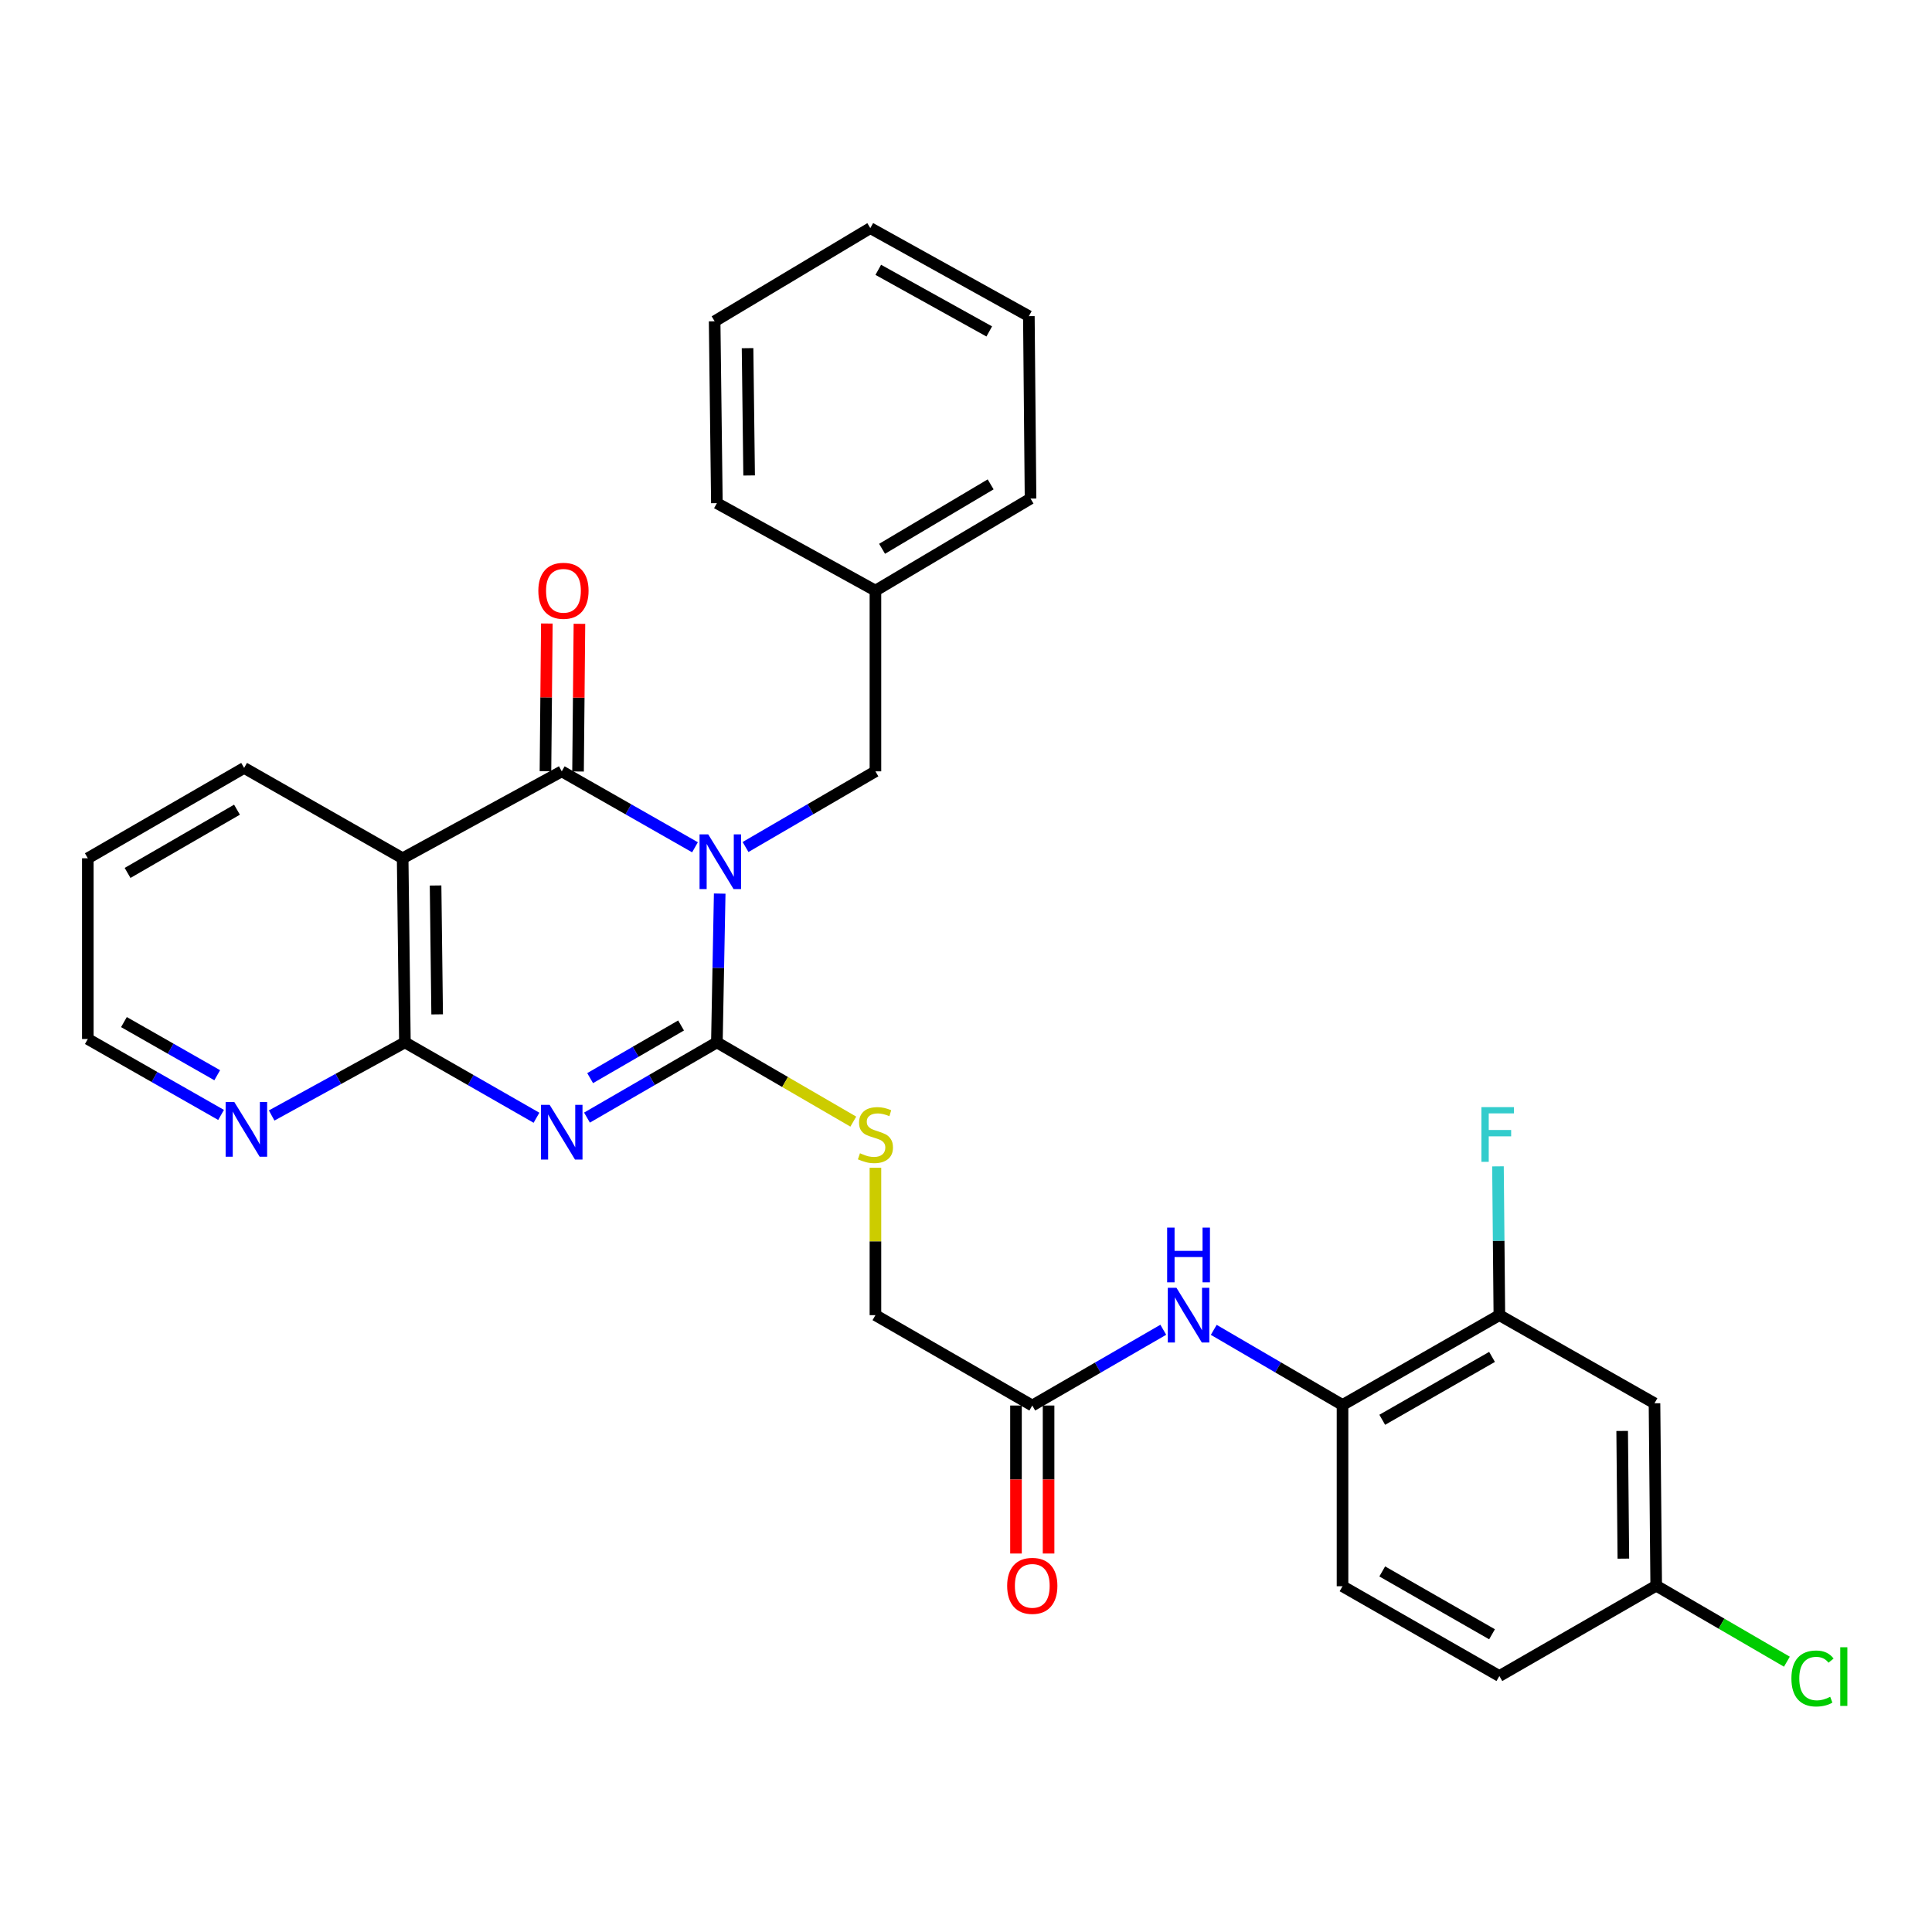 <?xml version='1.0' encoding='iso-8859-1'?>
<svg version='1.1' baseProfile='full'
              xmlns='http://www.w3.org/2000/svg'
                      xmlns:rdkit='http://www.rdkit.org/xml'
                      xmlns:xlink='http://www.w3.org/1999/xlink'
                  xml:space='preserve'
width='1000px' height='1000px' viewBox='0 0 1000 1000'>
<!-- END OF HEADER -->
<rect style='opacity:1.0;fill:#FFFFFF;stroke:none' width='1000' height='1000' x='0' y='0'> </rect>
<path class='bond-0' d='M 372.515,462.52 L 371.785,501.028' style='fill:none;fill-rule:evenodd;stroke:#0000FF;stroke-width:6px;stroke-linecap:butt;stroke-linejoin:miter;stroke-opacity:1' />
<path class='bond-0' d='M 371.785,501.028 L 371.056,539.537' style='fill:none;fill-rule:evenodd;stroke:#000000;stroke-width:6px;stroke-linecap:butt;stroke-linejoin:miter;stroke-opacity:1' />
<path class='bond-2' d='M 359.726,438.553 L 325.243,418.899' style='fill:none;fill-rule:evenodd;stroke:#0000FF;stroke-width:6px;stroke-linecap:butt;stroke-linejoin:miter;stroke-opacity:1' />
<path class='bond-2' d='M 325.243,418.899 L 290.761,399.244' style='fill:none;fill-rule:evenodd;stroke:#000000;stroke-width:6px;stroke-linecap:butt;stroke-linejoin:miter;stroke-opacity:1' />
<path class='bond-6' d='M 385.89,438.411 L 419.506,418.828' style='fill:none;fill-rule:evenodd;stroke:#0000FF;stroke-width:6px;stroke-linecap:butt;stroke-linejoin:miter;stroke-opacity:1' />
<path class='bond-6' d='M 419.506,418.828 L 453.122,399.244' style='fill:none;fill-rule:evenodd;stroke:#000000;stroke-width:6px;stroke-linecap:butt;stroke-linejoin:miter;stroke-opacity:1' />
<path class='bond-1' d='M 371.056,539.537 L 337.439,559.004' style='fill:none;fill-rule:evenodd;stroke:#000000;stroke-width:6px;stroke-linecap:butt;stroke-linejoin:miter;stroke-opacity:1' />
<path class='bond-1' d='M 337.439,559.004 L 303.821,578.471' style='fill:none;fill-rule:evenodd;stroke:#0000FF;stroke-width:6px;stroke-linecap:butt;stroke-linejoin:miter;stroke-opacity:1' />
<path class='bond-1' d='M 352.519,530.781 L 328.986,544.408' style='fill:none;fill-rule:evenodd;stroke:#000000;stroke-width:6px;stroke-linecap:butt;stroke-linejoin:miter;stroke-opacity:1' />
<path class='bond-1' d='M 328.986,544.408 L 305.454,558.035' style='fill:none;fill-rule:evenodd;stroke:#0000FF;stroke-width:6px;stroke-linecap:butt;stroke-linejoin:miter;stroke-opacity:1' />
<path class='bond-5' d='M 371.056,539.537 L 406.363,560.045' style='fill:none;fill-rule:evenodd;stroke:#000000;stroke-width:6px;stroke-linecap:butt;stroke-linejoin:miter;stroke-opacity:1' />
<path class='bond-5' d='M 406.363,560.045 L 441.669,580.552' style='fill:none;fill-rule:evenodd;stroke:#CCCC00;stroke-width:6px;stroke-linecap:butt;stroke-linejoin:miter;stroke-opacity:1' />
<path class='bond-30' d='M 277.682,578.543 L 243.63,559.04' style='fill:none;fill-rule:evenodd;stroke:#0000FF;stroke-width:6px;stroke-linecap:butt;stroke-linejoin:miter;stroke-opacity:1' />
<path class='bond-30' d='M 243.63,559.04 L 209.577,539.537' style='fill:none;fill-rule:evenodd;stroke:#000000;stroke-width:6px;stroke-linecap:butt;stroke-linejoin:miter;stroke-opacity:1' />
<path class='bond-4' d='M 290.761,399.244 L 208.415,444.241' style='fill:none;fill-rule:evenodd;stroke:#000000;stroke-width:6px;stroke-linecap:butt;stroke-linejoin:miter;stroke-opacity:1' />
<path class='bond-13' d='M 299.194,399.324 L 299.554,361.105' style='fill:none;fill-rule:evenodd;stroke:#000000;stroke-width:6px;stroke-linecap:butt;stroke-linejoin:miter;stroke-opacity:1' />
<path class='bond-13' d='M 299.554,361.105 L 299.914,322.887' style='fill:none;fill-rule:evenodd;stroke:#FF0000;stroke-width:6px;stroke-linecap:butt;stroke-linejoin:miter;stroke-opacity:1' />
<path class='bond-13' d='M 282.328,399.165 L 282.688,360.947' style='fill:none;fill-rule:evenodd;stroke:#000000;stroke-width:6px;stroke-linecap:butt;stroke-linejoin:miter;stroke-opacity:1' />
<path class='bond-13' d='M 282.688,360.947 L 283.048,322.728' style='fill:none;fill-rule:evenodd;stroke:#FF0000;stroke-width:6px;stroke-linecap:butt;stroke-linejoin:miter;stroke-opacity:1' />
<path class='bond-3' d='M 209.577,539.537 L 208.415,444.241' style='fill:none;fill-rule:evenodd;stroke:#000000;stroke-width:6px;stroke-linecap:butt;stroke-linejoin:miter;stroke-opacity:1' />
<path class='bond-3' d='M 226.268,525.037 L 225.454,458.33' style='fill:none;fill-rule:evenodd;stroke:#000000;stroke-width:6px;stroke-linecap:butt;stroke-linejoin:miter;stroke-opacity:1' />
<path class='bond-11' d='M 209.577,539.537 L 175.093,558.457' style='fill:none;fill-rule:evenodd;stroke:#000000;stroke-width:6px;stroke-linecap:butt;stroke-linejoin:miter;stroke-opacity:1' />
<path class='bond-11' d='M 175.093,558.457 L 140.609,577.377' style='fill:none;fill-rule:evenodd;stroke:#0000FF;stroke-width:6px;stroke-linecap:butt;stroke-linejoin:miter;stroke-opacity:1' />
<path class='bond-19' d='M 208.415,444.241 L 126.358,397.473' style='fill:none;fill-rule:evenodd;stroke:#000000;stroke-width:6px;stroke-linecap:butt;stroke-linejoin:miter;stroke-opacity:1' />
<path class='bond-16' d='M 453.122,604.422 L 453.122,642.572' style='fill:none;fill-rule:evenodd;stroke:#CCCC00;stroke-width:6px;stroke-linecap:butt;stroke-linejoin:miter;stroke-opacity:1' />
<path class='bond-16' d='M 453.122,642.572 L 453.122,680.721' style='fill:none;fill-rule:evenodd;stroke:#000000;stroke-width:6px;stroke-linecap:butt;stroke-linejoin:miter;stroke-opacity:1' />
<path class='bond-20' d='M 453.122,399.244 L 453.122,305.709' style='fill:none;fill-rule:evenodd;stroke:#000000;stroke-width:6px;stroke-linecap:butt;stroke-linejoin:miter;stroke-opacity:1' />
<path class='bond-7' d='M 602.116,688.283 L 568.211,707.89' style='fill:none;fill-rule:evenodd;stroke:#0000FF;stroke-width:6px;stroke-linecap:butt;stroke-linejoin:miter;stroke-opacity:1' />
<path class='bond-7' d='M 568.211,707.89 L 534.307,727.498' style='fill:none;fill-rule:evenodd;stroke:#000000;stroke-width:6px;stroke-linecap:butt;stroke-linejoin:miter;stroke-opacity:1' />
<path class='bond-8' d='M 628.238,688.332 L 661.562,707.775' style='fill:none;fill-rule:evenodd;stroke:#0000FF;stroke-width:6px;stroke-linecap:butt;stroke-linejoin:miter;stroke-opacity:1' />
<path class='bond-8' d='M 661.562,707.775 L 694.887,727.217' style='fill:none;fill-rule:evenodd;stroke:#000000;stroke-width:6px;stroke-linecap:butt;stroke-linejoin:miter;stroke-opacity:1' />
<path class='bond-9' d='M 694.887,727.217 L 776.071,680.721' style='fill:none;fill-rule:evenodd;stroke:#000000;stroke-width:6px;stroke-linecap:butt;stroke-linejoin:miter;stroke-opacity:1' />
<path class='bond-9' d='M 715.447,734.878 L 772.276,702.331' style='fill:none;fill-rule:evenodd;stroke:#000000;stroke-width:6px;stroke-linecap:butt;stroke-linejoin:miter;stroke-opacity:1' />
<path class='bond-15' d='M 694.887,727.217 L 694.887,821.033' style='fill:none;fill-rule:evenodd;stroke:#000000;stroke-width:6px;stroke-linecap:butt;stroke-linejoin:miter;stroke-opacity:1' />
<path class='bond-12' d='M 776.071,680.721 L 856.366,726.336' style='fill:none;fill-rule:evenodd;stroke:#000000;stroke-width:6px;stroke-linecap:butt;stroke-linejoin:miter;stroke-opacity:1' />
<path class='bond-18' d='M 776.071,680.721 L 775.709,642.212' style='fill:none;fill-rule:evenodd;stroke:#000000;stroke-width:6px;stroke-linecap:butt;stroke-linejoin:miter;stroke-opacity:1' />
<path class='bond-18' d='M 775.709,642.212 L 775.346,603.703' style='fill:none;fill-rule:evenodd;stroke:#33CCCC;stroke-width:6px;stroke-linecap:butt;stroke-linejoin:miter;stroke-opacity:1' />
<path class='bond-10' d='M 534.307,727.498 L 453.122,680.721' style='fill:none;fill-rule:evenodd;stroke:#000000;stroke-width:6px;stroke-linecap:butt;stroke-linejoin:miter;stroke-opacity:1' />
<path class='bond-14' d='M 525.873,727.498 L 525.873,765.799' style='fill:none;fill-rule:evenodd;stroke:#000000;stroke-width:6px;stroke-linecap:butt;stroke-linejoin:miter;stroke-opacity:1' />
<path class='bond-14' d='M 525.873,765.799 L 525.873,804.1' style='fill:none;fill-rule:evenodd;stroke:#FF0000;stroke-width:6px;stroke-linecap:butt;stroke-linejoin:miter;stroke-opacity:1' />
<path class='bond-14' d='M 542.74,727.498 L 542.74,765.799' style='fill:none;fill-rule:evenodd;stroke:#000000;stroke-width:6px;stroke-linecap:butt;stroke-linejoin:miter;stroke-opacity:1' />
<path class='bond-14' d='M 542.74,765.799 L 542.74,804.1' style='fill:none;fill-rule:evenodd;stroke:#FF0000;stroke-width:6px;stroke-linecap:butt;stroke-linejoin:miter;stroke-opacity:1' />
<path class='bond-32' d='M 114.428,577.087 L 79.941,557.436' style='fill:none;fill-rule:evenodd;stroke:#0000FF;stroke-width:6px;stroke-linecap:butt;stroke-linejoin:miter;stroke-opacity:1' />
<path class='bond-32' d='M 79.941,557.436 L 45.455,537.785' style='fill:none;fill-rule:evenodd;stroke:#000000;stroke-width:6px;stroke-linecap:butt;stroke-linejoin:miter;stroke-opacity:1' />
<path class='bond-32' d='M 112.432,556.537 L 88.292,542.782' style='fill:none;fill-rule:evenodd;stroke:#0000FF;stroke-width:6px;stroke-linecap:butt;stroke-linejoin:miter;stroke-opacity:1' />
<path class='bond-32' d='M 88.292,542.782 L 64.151,529.026' style='fill:none;fill-rule:evenodd;stroke:#000000;stroke-width:6px;stroke-linecap:butt;stroke-linejoin:miter;stroke-opacity:1' />
<path class='bond-33' d='M 856.366,726.336 L 857.247,820.752' style='fill:none;fill-rule:evenodd;stroke:#000000;stroke-width:6px;stroke-linecap:butt;stroke-linejoin:miter;stroke-opacity:1' />
<path class='bond-33' d='M 839.632,740.655 L 840.249,806.747' style='fill:none;fill-rule:evenodd;stroke:#000000;stroke-width:6px;stroke-linecap:butt;stroke-linejoin:miter;stroke-opacity:1' />
<path class='bond-21' d='M 694.887,821.033 L 776.071,867.51' style='fill:none;fill-rule:evenodd;stroke:#000000;stroke-width:6px;stroke-linecap:butt;stroke-linejoin:miter;stroke-opacity:1' />
<path class='bond-21' d='M 715.444,813.367 L 772.274,845.9' style='fill:none;fill-rule:evenodd;stroke:#000000;stroke-width:6px;stroke-linecap:butt;stroke-linejoin:miter;stroke-opacity:1' />
<path class='bond-17' d='M 857.247,820.752 L 776.071,867.51' style='fill:none;fill-rule:evenodd;stroke:#000000;stroke-width:6px;stroke-linecap:butt;stroke-linejoin:miter;stroke-opacity:1' />
<path class='bond-22' d='M 857.247,820.752 L 891.069,840.42' style='fill:none;fill-rule:evenodd;stroke:#000000;stroke-width:6px;stroke-linecap:butt;stroke-linejoin:miter;stroke-opacity:1' />
<path class='bond-22' d='M 891.069,840.42 L 924.891,860.089' style='fill:none;fill-rule:evenodd;stroke:#00CC00;stroke-width:6px;stroke-linecap:butt;stroke-linejoin:miter;stroke-opacity:1' />
<path class='bond-26' d='M 126.358,397.473 L 45.455,444.241' style='fill:none;fill-rule:evenodd;stroke:#000000;stroke-width:6px;stroke-linecap:butt;stroke-linejoin:miter;stroke-opacity:1' />
<path class='bond-26' d='M 122.664,419.091 L 66.031,451.828' style='fill:none;fill-rule:evenodd;stroke:#000000;stroke-width:6px;stroke-linecap:butt;stroke-linejoin:miter;stroke-opacity:1' />
<path class='bond-24' d='M 453.122,305.709 L 533.407,258.061' style='fill:none;fill-rule:evenodd;stroke:#000000;stroke-width:6px;stroke-linecap:butt;stroke-linejoin:miter;stroke-opacity:1' />
<path class='bond-24' d='M 456.556,284.058 L 512.756,250.704' style='fill:none;fill-rule:evenodd;stroke:#000000;stroke-width:6px;stroke-linecap:butt;stroke-linejoin:miter;stroke-opacity:1' />
<path class='bond-25' d='M 453.122,305.709 L 371.056,260.432' style='fill:none;fill-rule:evenodd;stroke:#000000;stroke-width:6px;stroke-linecap:butt;stroke-linejoin:miter;stroke-opacity:1' />
<path class='bond-23' d='M 45.455,537.785 L 45.455,444.241' style='fill:none;fill-rule:evenodd;stroke:#000000;stroke-width:6px;stroke-linecap:butt;stroke-linejoin:miter;stroke-opacity:1' />
<path class='bond-28' d='M 533.407,258.061 L 532.536,163.645' style='fill:none;fill-rule:evenodd;stroke:#000000;stroke-width:6px;stroke-linecap:butt;stroke-linejoin:miter;stroke-opacity:1' />
<path class='bond-27' d='M 371.056,260.432 L 369.894,166.297' style='fill:none;fill-rule:evenodd;stroke:#000000;stroke-width:6px;stroke-linecap:butt;stroke-linejoin:miter;stroke-opacity:1' />
<path class='bond-27' d='M 387.747,246.103 L 386.934,180.209' style='fill:none;fill-rule:evenodd;stroke:#000000;stroke-width:6px;stroke-linecap:butt;stroke-linejoin:miter;stroke-opacity:1' />
<path class='bond-29' d='M 369.894,166.297 L 450.47,118.077' style='fill:none;fill-rule:evenodd;stroke:#000000;stroke-width:6px;stroke-linecap:butt;stroke-linejoin:miter;stroke-opacity:1' />
<path class='bond-31' d='M 532.536,163.645 L 450.47,118.077' style='fill:none;fill-rule:evenodd;stroke:#000000;stroke-width:6px;stroke-linecap:butt;stroke-linejoin:miter;stroke-opacity:1' />
<path class='bond-31' d='M 512.038,171.556 L 454.592,139.658' style='fill:none;fill-rule:evenodd;stroke:#000000;stroke-width:6px;stroke-linecap:butt;stroke-linejoin:miter;stroke-opacity:1' />
<path  class='atom-0' d='M 366.567 431.861
L 375.847 446.861
Q 376.767 448.341, 378.247 451.021
Q 379.727 453.701, 379.807 453.861
L 379.807 431.861
L 383.567 431.861
L 383.567 460.181
L 379.687 460.181
L 369.727 443.781
Q 368.567 441.861, 367.327 439.661
Q 366.127 437.461, 365.767 436.781
L 365.767 460.181
L 362.087 460.181
L 362.087 431.861
L 366.567 431.861
' fill='#0000FF'/>
<path  class='atom-2' d='M 284.501 571.873
L 293.781 586.873
Q 294.701 588.353, 296.181 591.033
Q 297.661 593.713, 297.741 593.873
L 297.741 571.873
L 301.501 571.873
L 301.501 600.193
L 297.621 600.193
L 287.661 583.793
Q 286.501 581.873, 285.261 579.673
Q 284.061 577.473, 283.701 576.793
L 283.701 600.193
L 280.021 600.193
L 280.021 571.873
L 284.501 571.873
' fill='#0000FF'/>
<path  class='atom-6' d='M 445.122 596.925
Q 445.442 597.045, 446.762 597.605
Q 448.082 598.165, 449.522 598.525
Q 451.002 598.845, 452.442 598.845
Q 455.122 598.845, 456.682 597.565
Q 458.242 596.245, 458.242 593.965
Q 458.242 592.405, 457.442 591.445
Q 456.682 590.485, 455.482 589.965
Q 454.282 589.445, 452.282 588.845
Q 449.762 588.085, 448.242 587.365
Q 446.762 586.645, 445.682 585.125
Q 444.642 583.605, 444.642 581.045
Q 444.642 577.485, 447.042 575.285
Q 449.482 573.085, 454.282 573.085
Q 457.562 573.085, 461.282 574.645
L 460.362 577.725
Q 456.962 576.325, 454.402 576.325
Q 451.642 576.325, 450.122 577.485
Q 448.602 578.605, 448.642 580.565
Q 448.642 582.085, 449.402 583.005
Q 450.202 583.925, 451.322 584.445
Q 452.482 584.965, 454.402 585.565
Q 456.962 586.365, 458.482 587.165
Q 460.002 587.965, 461.082 589.605
Q 462.202 591.205, 462.202 593.965
Q 462.202 597.885, 459.562 600.005
Q 456.962 602.085, 452.602 602.085
Q 450.082 602.085, 448.162 601.525
Q 446.282 601.005, 444.042 600.085
L 445.122 596.925
' fill='#CCCC00'/>
<path  class='atom-8' d='M 608.932 666.561
L 618.212 681.561
Q 619.132 683.041, 620.612 685.721
Q 622.092 688.401, 622.172 688.561
L 622.172 666.561
L 625.932 666.561
L 625.932 694.881
L 622.052 694.881
L 612.092 678.481
Q 610.932 676.561, 609.692 674.361
Q 608.492 672.161, 608.132 671.481
L 608.132 694.881
L 604.452 694.881
L 604.452 666.561
L 608.932 666.561
' fill='#0000FF'/>
<path  class='atom-8' d='M 604.112 635.409
L 607.952 635.409
L 607.952 647.449
L 622.432 647.449
L 622.432 635.409
L 626.272 635.409
L 626.272 663.729
L 622.432 663.729
L 622.432 650.649
L 607.952 650.649
L 607.952 663.729
L 604.112 663.729
L 604.112 635.409
' fill='#0000FF'/>
<path  class='atom-12' d='M 121.27 570.393
L 130.55 585.393
Q 131.47 586.873, 132.95 589.553
Q 134.43 592.233, 134.51 592.393
L 134.51 570.393
L 138.27 570.393
L 138.27 598.713
L 134.39 598.713
L 124.43 582.313
Q 123.27 580.393, 122.03 578.193
Q 120.83 575.993, 120.47 575.313
L 120.47 598.713
L 116.79 598.713
L 116.79 570.393
L 121.27 570.393
' fill='#0000FF'/>
<path  class='atom-14' d='M 278.642 305.789
Q 278.642 298.989, 282.002 295.189
Q 285.362 291.389, 291.642 291.389
Q 297.922 291.389, 301.282 295.189
Q 304.642 298.989, 304.642 305.789
Q 304.642 312.669, 301.242 316.589
Q 297.842 320.469, 291.642 320.469
Q 285.402 320.469, 282.002 316.589
Q 278.642 312.709, 278.642 305.789
M 291.642 317.269
Q 295.962 317.269, 298.282 314.389
Q 300.642 311.469, 300.642 305.789
Q 300.642 300.229, 298.282 297.429
Q 295.962 294.589, 291.642 294.589
Q 287.322 294.589, 284.962 297.389
Q 282.642 300.189, 282.642 305.789
Q 282.642 311.509, 284.962 314.389
Q 287.322 317.269, 291.642 317.269
' fill='#FF0000'/>
<path  class='atom-15' d='M 521.307 820.832
Q 521.307 814.032, 524.667 810.232
Q 528.027 806.432, 534.307 806.432
Q 540.587 806.432, 543.947 810.232
Q 547.307 814.032, 547.307 820.832
Q 547.307 827.712, 543.907 831.632
Q 540.507 835.512, 534.307 835.512
Q 528.067 835.512, 524.667 831.632
Q 521.307 827.752, 521.307 820.832
M 534.307 832.312
Q 538.627 832.312, 540.947 829.432
Q 543.307 826.512, 543.307 820.832
Q 543.307 815.272, 540.947 812.472
Q 538.627 809.632, 534.307 809.632
Q 529.987 809.632, 527.627 812.432
Q 525.307 815.232, 525.307 820.832
Q 525.307 826.552, 527.627 829.432
Q 529.987 832.312, 534.307 832.312
' fill='#FF0000'/>
<path  class='atom-19' d='M 766.771 573.045
L 783.611 573.045
L 783.611 576.285
L 770.571 576.285
L 770.571 584.885
L 782.171 584.885
L 782.171 588.165
L 770.571 588.165
L 770.571 601.365
L 766.771 601.365
L 766.771 573.045
' fill='#33CCCC'/>
<path  class='atom-23' d='M 927.231 868.78
Q 927.231 861.74, 930.511 858.06
Q 933.831 854.34, 940.111 854.34
Q 945.951 854.34, 949.071 858.46
L 946.431 860.62
Q 944.151 857.62, 940.111 857.62
Q 935.831 857.62, 933.551 860.5
Q 931.311 863.34, 931.311 868.78
Q 931.311 874.38, 933.631 877.26
Q 935.991 880.14, 940.551 880.14
Q 943.671 880.14, 947.311 878.26
L 948.431 881.26
Q 946.951 882.22, 944.711 882.78
Q 942.471 883.34, 939.991 883.34
Q 933.831 883.34, 930.511 879.58
Q 927.231 875.82, 927.231 868.78
' fill='#00CC00'/>
<path  class='atom-23' d='M 952.511 852.62
L 956.191 852.62
L 956.191 882.98
L 952.511 882.98
L 952.511 852.62
' fill='#00CC00'/>
</svg>
